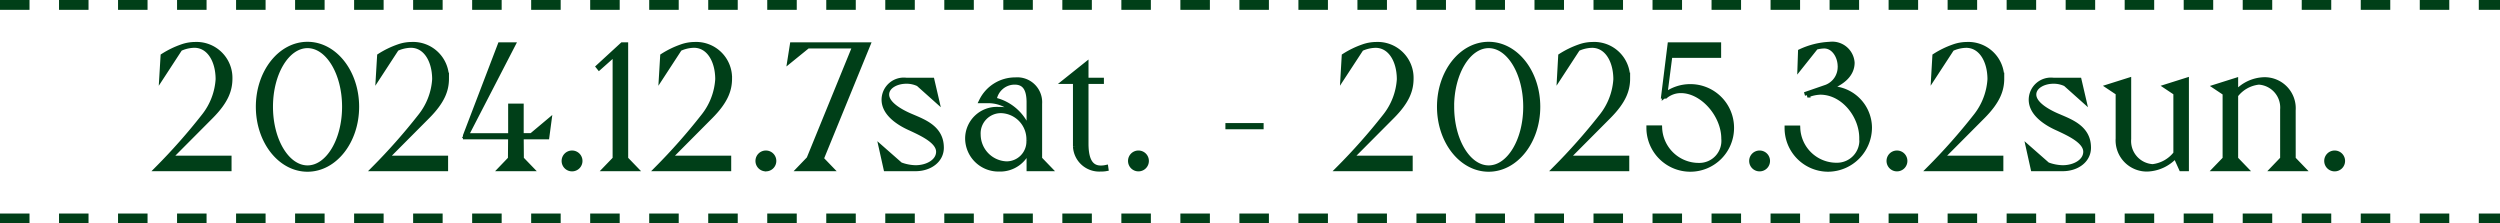 <svg xmlns="http://www.w3.org/2000/svg" width="254.156" height="22.708" viewBox="0 0 254.156 22.708">
  <g id="sch03_sp" transform="translate(-555.715 -2339.346)">
    <g id="グループ_1681" data-name="グループ 1681" transform="translate(52.713 8.346)">
      <line id="線_148" data-name="線 148" x2="254.156" transform="translate(503.002 2353.208)" fill="none" stroke="#003f18" stroke-width="1" stroke-dasharray="3"/>
      <line id="線_147" data-name="線 147" x2="254.156" transform="translate(503.002 2331.5)" fill="none" stroke="#003f18" stroke-width="1" stroke-dasharray="3"/>
    </g>
    <path id="パス_7844" data-name="パス 7844" d="M-105.867-5.292c1.584-1.584,1.962-2.736,1.962-3.888a3.4,3.4,0,0,0-3.582-3.456,4.017,4.017,0,0,0-1.3.234,9.133,9.133,0,0,0-1.926.936l-.126,2.106,1.854-2.844a3.612,3.612,0,0,1,1.458-.342c1.494,0,2.412,1.53,2.412,3.456a6.7,6.7,0,0,1-1.458,3.762A60.225,60.225,0,0,1-111.285,0h7.29V-1.08h-6.066Zm4.842-1.008c0,3.51,2.232,6.354,5,6.354s5-2.844,5-6.354-2.232-6.354-5-6.354S-101.025-9.81-101.025-6.3Zm1.242,0c0-3.438,1.692-6.21,3.762-6.21s3.762,2.772,3.762,6.21S-93.951-.09-96.021-.09-99.783-2.862-99.783-6.3Zm15.93,1.008c1.584-1.584,1.962-2.736,1.962-3.888a3.4,3.4,0,0,0-3.582-3.456,4.017,4.017,0,0,0-1.3.234,9.133,9.133,0,0,0-1.926.936l-.126,2.106,1.854-2.844a3.612,3.612,0,0,1,1.458-.342c1.494,0,2.412,1.53,2.412,3.456a6.7,6.7,0,0,1-1.458,3.762A60.225,60.225,0,0,1-89.271,0h7.29V-1.08h-6.066ZM-71.685-3.24l.216-1.62-1.782,1.494h-1.044V-6.372h-1.08v3.006h-4.536l4.77-9.234h-1.3l-3.528,9.234v.126h4.59l-.018,2.232L-76.365,0h3.06l-.972-1.008-.018-2.232ZM-69.129.018a.807.807,0,0,0,.81-.81.807.807,0,0,0-.81-.81.807.807,0,0,0-.81.81A.807.807,0,0,0-69.129.018ZM-63.675-12.6h-.342l-2.43,2.232.072.09,1.62-1.44v10.71L-65.727,0H-62.7l-.972-1.008Zm8.6,7.308c1.584-1.584,1.962-2.736,1.962-3.888a3.4,3.4,0,0,0-3.582-3.456,4.017,4.017,0,0,0-1.3.234,9.133,9.133,0,0,0-1.926.936l-.126,2.106,1.854-2.844a3.612,3.612,0,0,1,1.458-.342c1.494,0,2.412,1.53,2.412,3.456a6.7,6.7,0,0,1-1.458,3.762A60.225,60.225,0,0,1-60.489,0h7.29V-1.08h-6.066Zm5.652,5.31a.807.807,0,0,0,.81-.81.807.807,0,0,0-.81-.81.807.807,0,0,0-.81.81A.807.807,0,0,0-49.419.018ZM-39.051-12.6h-7.686l-.252,1.6,1.818-1.476h4.806l-4.68,11.466L-46.017,0h3.2l-.972-1.008Zm4.41,7.272c-.9-.378-2.5-1.188-2.5-2.214,0-.828.972-1.35,2-1.35a2.8,2.8,0,0,1,1.224.27l1.854,1.656L-32.535-9h-2.61a2.009,2.009,0,0,0-2.268,1.98c0,1.512,1.728,2.484,2.718,2.916,1.152.54,2.826,1.3,2.826,2.376,0,.972-1.1,1.62-2.34,1.62a4.643,4.643,0,0,1-1.548-.306l-1.926-1.692L-37.215,0h3.006c1.44,0,2.628-.846,2.628-2.142C-31.581-4.14-33.345-4.77-34.641-5.328Zm13.05-1.278a2.278,2.278,0,0,0-2.466-2.43,3.811,3.811,0,0,0-3.438,2.124h.81a3.8,3.8,0,0,1,2.79,1.368,3.2,3.2,0,0,0-1.836-.486,2.966,2.966,0,0,0-3.186,2.988A3.135,3.135,0,0,0-25.731.036a3.057,3.057,0,0,0,3.06-2.2V0h2.052l-.972-1.008Zm-1.08-.126V-3.69A4.8,4.8,0,0,0-26.217-7a2.107,2.107,0,0,1,2.088-1.8C-23.049-8.8-22.671-8.01-22.671-6.732Zm-.018,3.87A2.266,2.266,0,0,1-24.957-.5a2.988,2.988,0,0,1-2.88-2.952A2.306,2.306,0,0,1-25.461-5.9,2.909,2.909,0,0,1-22.689-2.862Zm3.672-6.012h1.062v6.606a2.42,2.42,0,0,0,2.61,2.3,2.377,2.377,0,0,0,.5-.036l-.018-.126a2.4,2.4,0,0,1-.5.054c-.774,0-1.512-.432-1.512-2.466V-8.874h1.566V-9h-1.566v-1.584Zm7.47,8.892a.807.807,0,0,0,.81-.81.807.807,0,0,0-.81-.81.807.807,0,0,0-.81.81A.807.807,0,0,0-11.547.018Zm9.09-4.284H.927v-.126H-2.457ZM14.211-5.292C15.8-6.876,16.173-8.028,16.173-9.18a3.4,3.4,0,0,0-3.582-3.456,4.017,4.017,0,0,0-1.3.234,9.133,9.133,0,0,0-1.926.936L9.243-9.36,11.1-12.2a3.612,3.612,0,0,1,1.458-.342c1.494,0,2.412,1.53,2.412,3.456a6.7,6.7,0,0,1-1.458,3.762A60.225,60.225,0,0,1,8.793,0h7.29V-1.08H10.017ZM19.053-6.3c0,3.51,2.232,6.354,5,6.354s5-2.844,5-6.354-2.232-6.354-5-6.354S19.053-9.81,19.053-6.3Zm1.242,0c0-3.438,1.692-6.21,3.762-6.21s3.762,2.772,3.762,6.21S26.127-.09,24.057-.09,20.3-2.862,20.3-6.3Zm15.93,1.008c1.584-1.584,1.962-2.736,1.962-3.888A3.4,3.4,0,0,0,34.6-12.636a4.017,4.017,0,0,0-1.3.234,9.133,9.133,0,0,0-1.926.936L31.257-9.36,33.111-12.2a3.612,3.612,0,0,1,1.458-.342c1.494,0,2.412,1.53,2.412,3.456a6.7,6.7,0,0,1-1.458,3.762A60.225,60.225,0,0,1,30.807,0H38.1V-1.08H32.031Zm8.334-3.06a4.213,4.213,0,0,0-2.592.882l.522-4.05h4.95V-12.6h-4.95l-.648,5.22h.18A2.466,2.466,0,0,1,43.6-7.938c2.214,0,4.356,2.484,4.356,4.878a2.49,2.49,0,0,1-2.5,2.718,3.977,3.977,0,0,1-4.014-3.816h-1.1A4.217,4.217,0,0,0,44.559.054a4.2,4.2,0,0,0,4.194-4.212A4.187,4.187,0,0,0,44.559-8.352ZM51.6.018a.807.807,0,0,0,.81-.81.807.807,0,0,0-.81-.81.807.807,0,0,0-.81.81A.807.807,0,0,0,51.6.018Zm2.79-4.158A4.187,4.187,0,0,0,58.581.054a4.245,4.245,0,0,0,4.194-4.248,4.009,4.009,0,0,0-4.428-3.942c1.746-.576,2.664-1.494,2.664-2.646a2.029,2.029,0,0,0-2.286-1.872,7.848,7.848,0,0,0-2.97.738l-.054,1.6,1.62-2.034a3.51,3.51,0,0,1,.846-.126c.972,0,1.62,1.044,1.62,2.07A2.192,2.192,0,0,1,58.4-8.3l-1.98.684.036.126a3.863,3.863,0,0,1,1.314-.288c2.34,0,4.212,2.376,4.212,4.662A2.518,2.518,0,0,1,59.445-.36a3.932,3.932,0,0,1-3.96-3.78ZM65.565.018a.807.807,0,0,0,.81-.81.807.807,0,0,0-.81-.81.807.807,0,0,0-.81.81A.807.807,0,0,0,65.565.018Zm8.694-5.31c1.584-1.584,1.962-2.736,1.962-3.888a3.4,3.4,0,0,0-3.582-3.456,4.017,4.017,0,0,0-1.3.234,9.133,9.133,0,0,0-1.926.936L69.291-9.36,71.145-12.2a3.612,3.612,0,0,1,1.458-.342c1.494,0,2.412,1.53,2.412,3.456a6.7,6.7,0,0,1-1.458,3.762A60.225,60.225,0,0,1,68.841,0h7.29V-1.08H70.065Zm7.722-.036c-.9-.378-2.5-1.188-2.5-2.214,0-.828.972-1.35,2-1.35a2.8,2.8,0,0,1,1.224.27l1.854,1.656L84.087-9h-2.61a2.009,2.009,0,0,0-2.268,1.98c0,1.512,1.728,2.484,2.718,2.916,1.152.54,2.826,1.3,2.826,2.376,0,.972-1.1,1.62-2.34,1.62a4.643,4.643,0,0,1-1.548-.306L78.939-2.106,79.407,0h3.006c1.44,0,2.628-.846,2.628-2.142C85.041-4.14,83.277-4.77,81.981-5.328ZM94.995-9l-2.052.648.972.648v6.156A3.476,3.476,0,0,1,91.557-.216a2.6,2.6,0,0,1-2.43-2.808V-9l-2.052.648.972.648v4.626A2.923,2.923,0,0,0,91.035.036a4.026,4.026,0,0,0,2.844-1.35L94.473,0h.522Zm10.854,3.06a2.909,2.909,0,0,0-2.97-3.114A3.962,3.962,0,0,0,100-7.668V-8.982l-2.052.648.972.648v6.678L97.947,0h3.024L100-1.008V-7.47A3.407,3.407,0,0,1,102.357-8.8a2.585,2.585,0,0,1,2.412,2.79v5L103.8,0h3.024l-.972-1.008ZM110.061.018a.807.807,0,0,0,.81-.81.807.807,0,0,0-.81-.81.807.807,0,0,0-.81.81A.807.807,0,0,0,110.061.018Z" transform="translate(683 2356.5)" fill="#003f18" stroke="#003f18" stroke-width="0.5"/>
  </g>
</svg>
